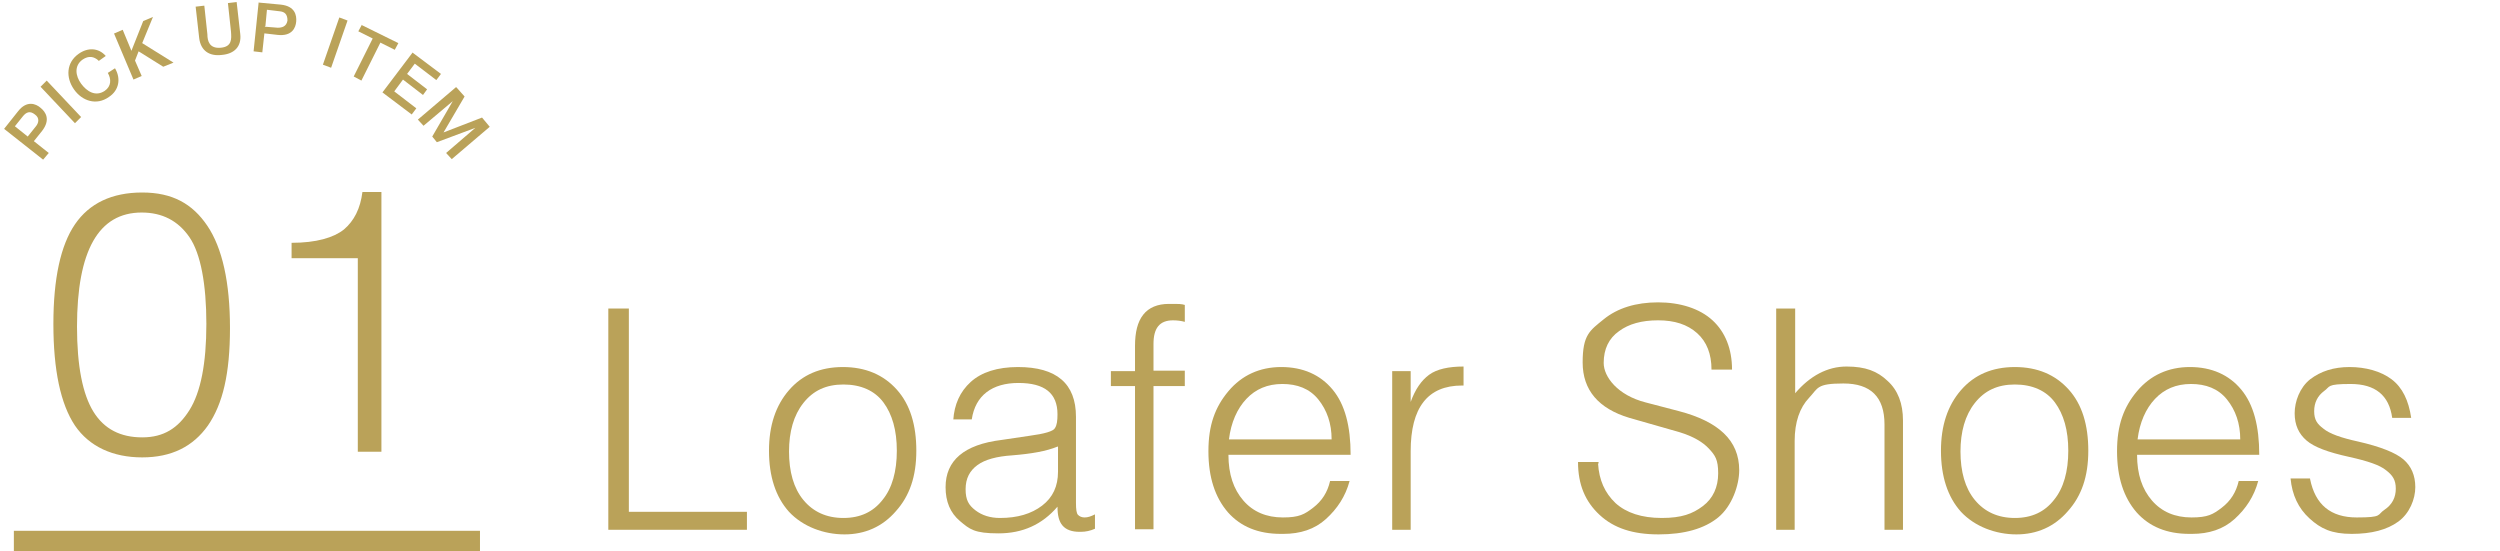<?xml version="1.0" encoding="UTF-8"?>
<svg id="_レイヤー_1" data-name=" レイヤー 1" xmlns="http://www.w3.org/2000/svg" version="1.1" viewBox="0 0 487 107.4">
  <defs>
    <style>
      .cls-1 {
        fill: #baa259;
        stroke-width: 0px;
      }
    </style>
  </defs>
  <rect class="cls-1" x="2.7" y="103.4" width="90.8" height="4"/>
  <g>
    <path class="cls-1" d="M118.4,60.1h4.1v39.6h23v3.5h-27v-43.1h0Z"/>
    <path class="cls-1" d="M149.8,87.8c0-4.9,1.3-8.8,3.9-11.8,2.6-3,6.1-4.5,10.5-4.5s7.9,1.5,10.5,4.4,3.8,6.9,3.8,11.9-1.3,8.8-4,11.8c-2.6,3-6,4.5-10,4.5s-8.1-1.5-10.8-4.4c-2.6-2.9-3.9-6.9-3.9-11.9ZM153.7,87.9c0,4,.9,7.2,2.8,9.5,1.9,2.3,4.5,3.5,7.8,3.5s5.8-1.2,7.6-3.5c1.9-2.3,2.8-5.6,2.8-9.6s-.9-7.1-2.6-9.4-4.4-3.5-7.8-3.5-5.9,1.2-7.8,3.6c-1.9,2.4-2.8,5.6-2.8,9.5h0Z"/>
    <path class="cls-1" d="M185.7,81.8c.2-3,1.3-5.5,3.4-7.4,2.1-1.9,5.2-2.9,9.2-2.9,7.5,0,11.3,3.2,11.3,9.7v16.8c0,1.2.1,2,.4,2.3s.7.5,1.3.5,1.2-.2,2-.6v2.8c-.9.4-1.8.6-2.8.6h-.2c-1.5,0-2.6-.4-3.3-1.2-.7-.8-1-2-1-3.7-3,3.5-6.8,5.2-11.5,5.2s-5.6-.8-7.5-2.4-2.8-3.8-2.8-6.6c0-5.2,3.6-8.3,10.9-9.2l5.4-.8c3-.4,4.7-.9,5-1.5.4-.6.5-1.5.5-2.7,0-4.1-2.5-6.1-7.6-6.1s-8.4,2.4-9.1,7.1h-3.7.1ZM206,87c-2.2.9-5.1,1.4-8.8,1.7-3,.2-5.3.8-6.8,1.9s-2.3,2.6-2.3,4.7.6,3.1,1.9,4.1c1.3,1,2.9,1.5,4.8,1.5,3.4,0,6.1-.8,8.2-2.4,2.1-1.6,3.1-3.8,3.1-6.6v-4.9h0Z"/>
    <path class="cls-1" d="M216.4,72.3h4.7v-4.9c0-2.7.5-4.7,1.6-6.1,1.1-1.4,2.8-2.1,5-2.1s2.4,0,3.1.2v3.3c-.7-.2-1.5-.3-2.3-.3-2.6,0-3.8,1.5-3.8,4.6v5.2h6.1v3h-6.1v27.9h-3.6v-27.9h-4.7v-3h0Z"/>
    <path class="cls-1" d="M239.3,88.6c0,3.8,1,6.7,2.9,8.9s4.5,3.3,7.7,3.3,4.2-.6,5.9-1.9c1.7-1.3,2.8-3,3.3-5.2h3.8c-.8,3-2.4,5.4-4.6,7.4s-5,2.9-8.3,2.9h-.5c-4.4,0-7.8-1.4-10.3-4.2-2.5-2.9-3.8-6.8-3.8-11.9s1.3-8.6,3.9-11.7c2.6-3.1,6.1-4.7,10.3-4.7s7.6,1.5,10,4.4,3.5,7.1,3.5,12.7h-23.9.1ZM239.3,85.6h20.1c0-3.1-.9-5.7-2.6-7.8s-4.1-3-7-3-5.2,1-7,2.9-3,4.6-3.4,7.9h0Z"/>
    <path class="cls-1" d="M271.2,72.3h3.6v6c.9-2.5,2.1-4.2,3.6-5.3,1.5-1.1,3.8-1.6,6.7-1.6v3.7h-.3c-6.7,0-10,4.3-10,12.8v15.3h-3.6v-30.9h0Z"/>
    <path class="cls-1" d="M311.3,90.3c.2,3.2,1.3,5.7,3.4,7.7,2.1,1.9,5.1,2.9,9,2.9s6-.8,8-2.3,3-3.7,3-6.4-.6-3.5-1.8-4.8c-1.2-1.3-3.1-2.4-5.7-3.2l-9.8-2.8c-6-1.8-9.1-5.4-9.1-10.8s1.4-6.2,4.1-8.4c2.7-2.2,6.3-3.3,10.6-3.3s8.1,1.2,10.6,3.5,3.8,5.6,3.8,9.6h-4c0-3-.9-5.4-2.8-7.1-1.9-1.7-4.4-2.5-7.6-2.5s-5.7.7-7.6,2.1c-2,1.4-3,3.5-3,6.2s2.7,6.3,8.2,7.7l6.5,1.7c3.8,1,6.7,2.4,8.7,4.3s3,4.3,3,7.2-1.4,7-4.1,9.2-6.6,3.3-11.6,3.3-8.7-1.2-11.5-3.8-4.2-5.9-4.2-10.3h4v.3Z"/>
    <path class="cls-1" d="M346.1,60.1h3.6v16.5c2.9-3.4,6.3-5.2,10-5.2s6,.9,8,2.8c2,1.8,3,4.4,3,7.7v21.3h-3.6v-20.5c0-5.4-2.7-8-8-8s-4.9.9-6.7,2.8-2.8,4.7-2.8,8.4v17.3h-3.6v-43.1h.1Z"/>
    <path class="cls-1" d="M378.1,87.8c0-4.9,1.3-8.8,3.9-11.8s6.1-4.5,10.5-4.5,7.9,1.5,10.5,4.4,3.8,6.9,3.8,11.9-1.3,8.8-4,11.8c-2.6,3-6,4.5-10,4.5s-8.1-1.5-10.8-4.4c-2.6-2.9-3.9-6.9-3.9-11.9ZM381.9,87.9c0,4,.9,7.2,2.8,9.5s4.5,3.5,7.8,3.5,5.8-1.2,7.6-3.5c1.9-2.3,2.8-5.6,2.8-9.6s-.9-7.1-2.6-9.4-4.4-3.5-7.8-3.5-5.9,1.2-7.8,3.6-2.8,5.6-2.8,9.5h0Z"/>
    <path class="cls-1" d="M416.3,88.6c0,3.8,1,6.7,2.9,8.9s4.5,3.3,7.7,3.3,4.2-.6,5.9-1.9c1.7-1.3,2.8-3,3.3-5.2h3.8c-.8,3-2.4,5.4-4.6,7.4s-5,2.9-8.3,2.9h-.5c-4.4,0-7.8-1.4-10.3-4.2-2.5-2.9-3.8-6.8-3.8-11.9s1.3-8.6,3.9-11.7,6.1-4.7,10.3-4.7,7.6,1.5,10,4.4,3.5,7.1,3.5,12.7h-23.9.1ZM416.3,85.6h20.1c0-3.1-.9-5.7-2.6-7.8s-4.1-3-7-3-5.2,1-7,2.9-3,4.6-3.4,7.9h-.1Z"/>
    <path class="cls-1" d="M450,93.3c1,5,4,7.5,9.1,7.5s3.9-.5,5.4-1.5,2.2-2.4,2.2-4.1-.6-2.6-1.9-3.6c-1.2-1-3.6-1.8-7.2-2.6-4.1-.9-6.8-1.9-8.3-3.2s-2.3-3-2.3-5.3,1-5,3-6.6c2.1-1.6,4.6-2.4,7.7-2.4s6.1.8,8.2,2.4,3.3,4.1,3.8,7.5h-3.7c-.6-4.4-3.3-6.6-8.1-6.6s-3.9.5-5.2,1.4c-1.2.9-1.9,2.2-1.9,3.9s.6,2.5,1.8,3.4c1.2,1,3.5,1.8,6.7,2.5,4.4,1,7.4,2.2,8.9,3.5s2.3,3.1,2.3,5.4-1.1,5.1-3.3,6.7c-2.2,1.6-5.2,2.4-9.1,2.4s-6-1-8.2-3-3.4-4.6-3.7-7.8h3.8Z"/>
  </g>
  <g>
    <path class="cls-1" d="M.8,25.1l2.7-3.4c1.7-2.2,3.5-1.5,4.4-.7,1,.8,2,2.3.3,4.5l-1.6,2,2.9,2.3-1.1,1.3L.8,25.1ZM5.4,26.6l1.6-2c.5-.6.8-1.6-.2-2.3-1-.8-1.7-.4-2.3.3l-1.6,2,2.5,2Z"/>
    <path class="cls-1" d="M7.9,16.9l1.2-1.2,6.7,7.1-1.2,1.2s-6.7-7.1-6.7-7.1Z"/>
    <path class="cls-1" d="M19.2,11.8c-.9-.8-1.9-1-3.1-.2-1.7,1.2-1.4,3.2-.3,4.7,1.1,1.5,2.8,2.6,4.6,1.4,1.3-.9,1.3-2.3.6-3.5l1.4-.9c1.2,2,.8,4.3-1.2,5.6-2.4,1.7-5.2.8-6.8-1.5-1.6-2.3-1.5-5.2.9-6.9,1.8-1.3,3.9-1.2,5.3.4l-1.4,1h0Z"/>
    <path class="cls-1" d="M22.3,6.5l1.6-.7,1.7,4.1,2.3-5.8,1.9-.8-2.1,5.1,6.1,3.8-2,.8-4.8-3-.7,1.8,1.3,3-1.6.7-3.8-9h.1Z"/>
    <path class="cls-1" d="M38.1,1.3l1.7-.2.6,5.6c0,1.3.4,2.8,2.6,2.6,2.2-.2,2.1-1.7,2-3.1l-.6-5.6,1.7-.2.7,6.2c.3,2.5-1.2,3.9-3.6,4.1-2.4.3-4.1-.8-4.4-3.3l-.7-6.2h0Z"/>
    <path class="cls-1" d="M50.4.5l4.3.4c2.8.3,3.1,2.1,3,3.3s-.8,2.9-3.6,2.6l-2.6-.3-.4,3.7-1.7-.2,1-9.7v.2ZM51.6,5.2l2.5.2c.8,0,1.7-.2,1.9-1.4,0-1.3-.6-1.7-1.5-1.8l-2.5-.3-.3,3.2h-.1Z"/>
    <path class="cls-1" d="M66.1,3.4l1.6.6-3.2,9.2-1.6-.6s3.2-9.2,3.2-9.2Z"/>
    <path class="cls-1" d="M70.5,4.9l7.1,3.5-.7,1.3-2.8-1.4-3.7,7.4-1.5-.8,3.7-7.4-2.8-1.4.7-1.3h0Z"/>
    <path class="cls-1" d="M80.3,10.2l5.6,4.2-.9,1.2-4.2-3.2-1.5,2,3.9,3-.8,1.1-3.9-3-1.7,2.3,4.3,3.3-.9,1.2-5.7-4.3,5.9-7.8h-.1Z"/>
    <path class="cls-1" d="M88.9,17l1.6,1.8-4.1,7h0l7.5-2.9,1.5,1.8-7.4,6.3-1.1-1.2,5.7-4.9h0l-7.5,2.8-.9-1.1,4-6.9h0l-5.7,4.8-1.1-1.2,7.4-6.3h0Z"/>
  </g>
  <g>
    <path class="cls-1" d="M10.4,63.1c0-8.8,1.4-15.3,4.2-19.4,2.8-4.1,7.2-6.2,13.1-6.2s9.8,2.2,12.7,6.5c2.9,4.3,4.4,11,4.4,19.9s-1.4,14.8-4.3,19c-2.9,4.1-7.1,6.2-12.8,6.2s-10.3-2.1-13.1-6.2c-2.8-4.2-4.2-10.8-4.2-19.8ZM15,63.6c0,7.7,1.1,13.2,3.2,16.6s5.3,5,9.5,5,7-1.8,9.2-5.3,3.3-9.1,3.3-16.8-1.1-13.7-3.3-16.9c-2.2-3.2-5.3-4.8-9.3-4.8-8.4,0-12.6,7.4-12.6,22.3h0Z"/>
    <path class="cls-1" d="M56.8,47.3c4.8,0,8.2-1,10.2-2.6,2-1.7,3.2-4.1,3.6-7.3h3.7v50.6h-4.6v-37.7h-12.9s0-3,0-3Z"/>
  </g>
</svg>